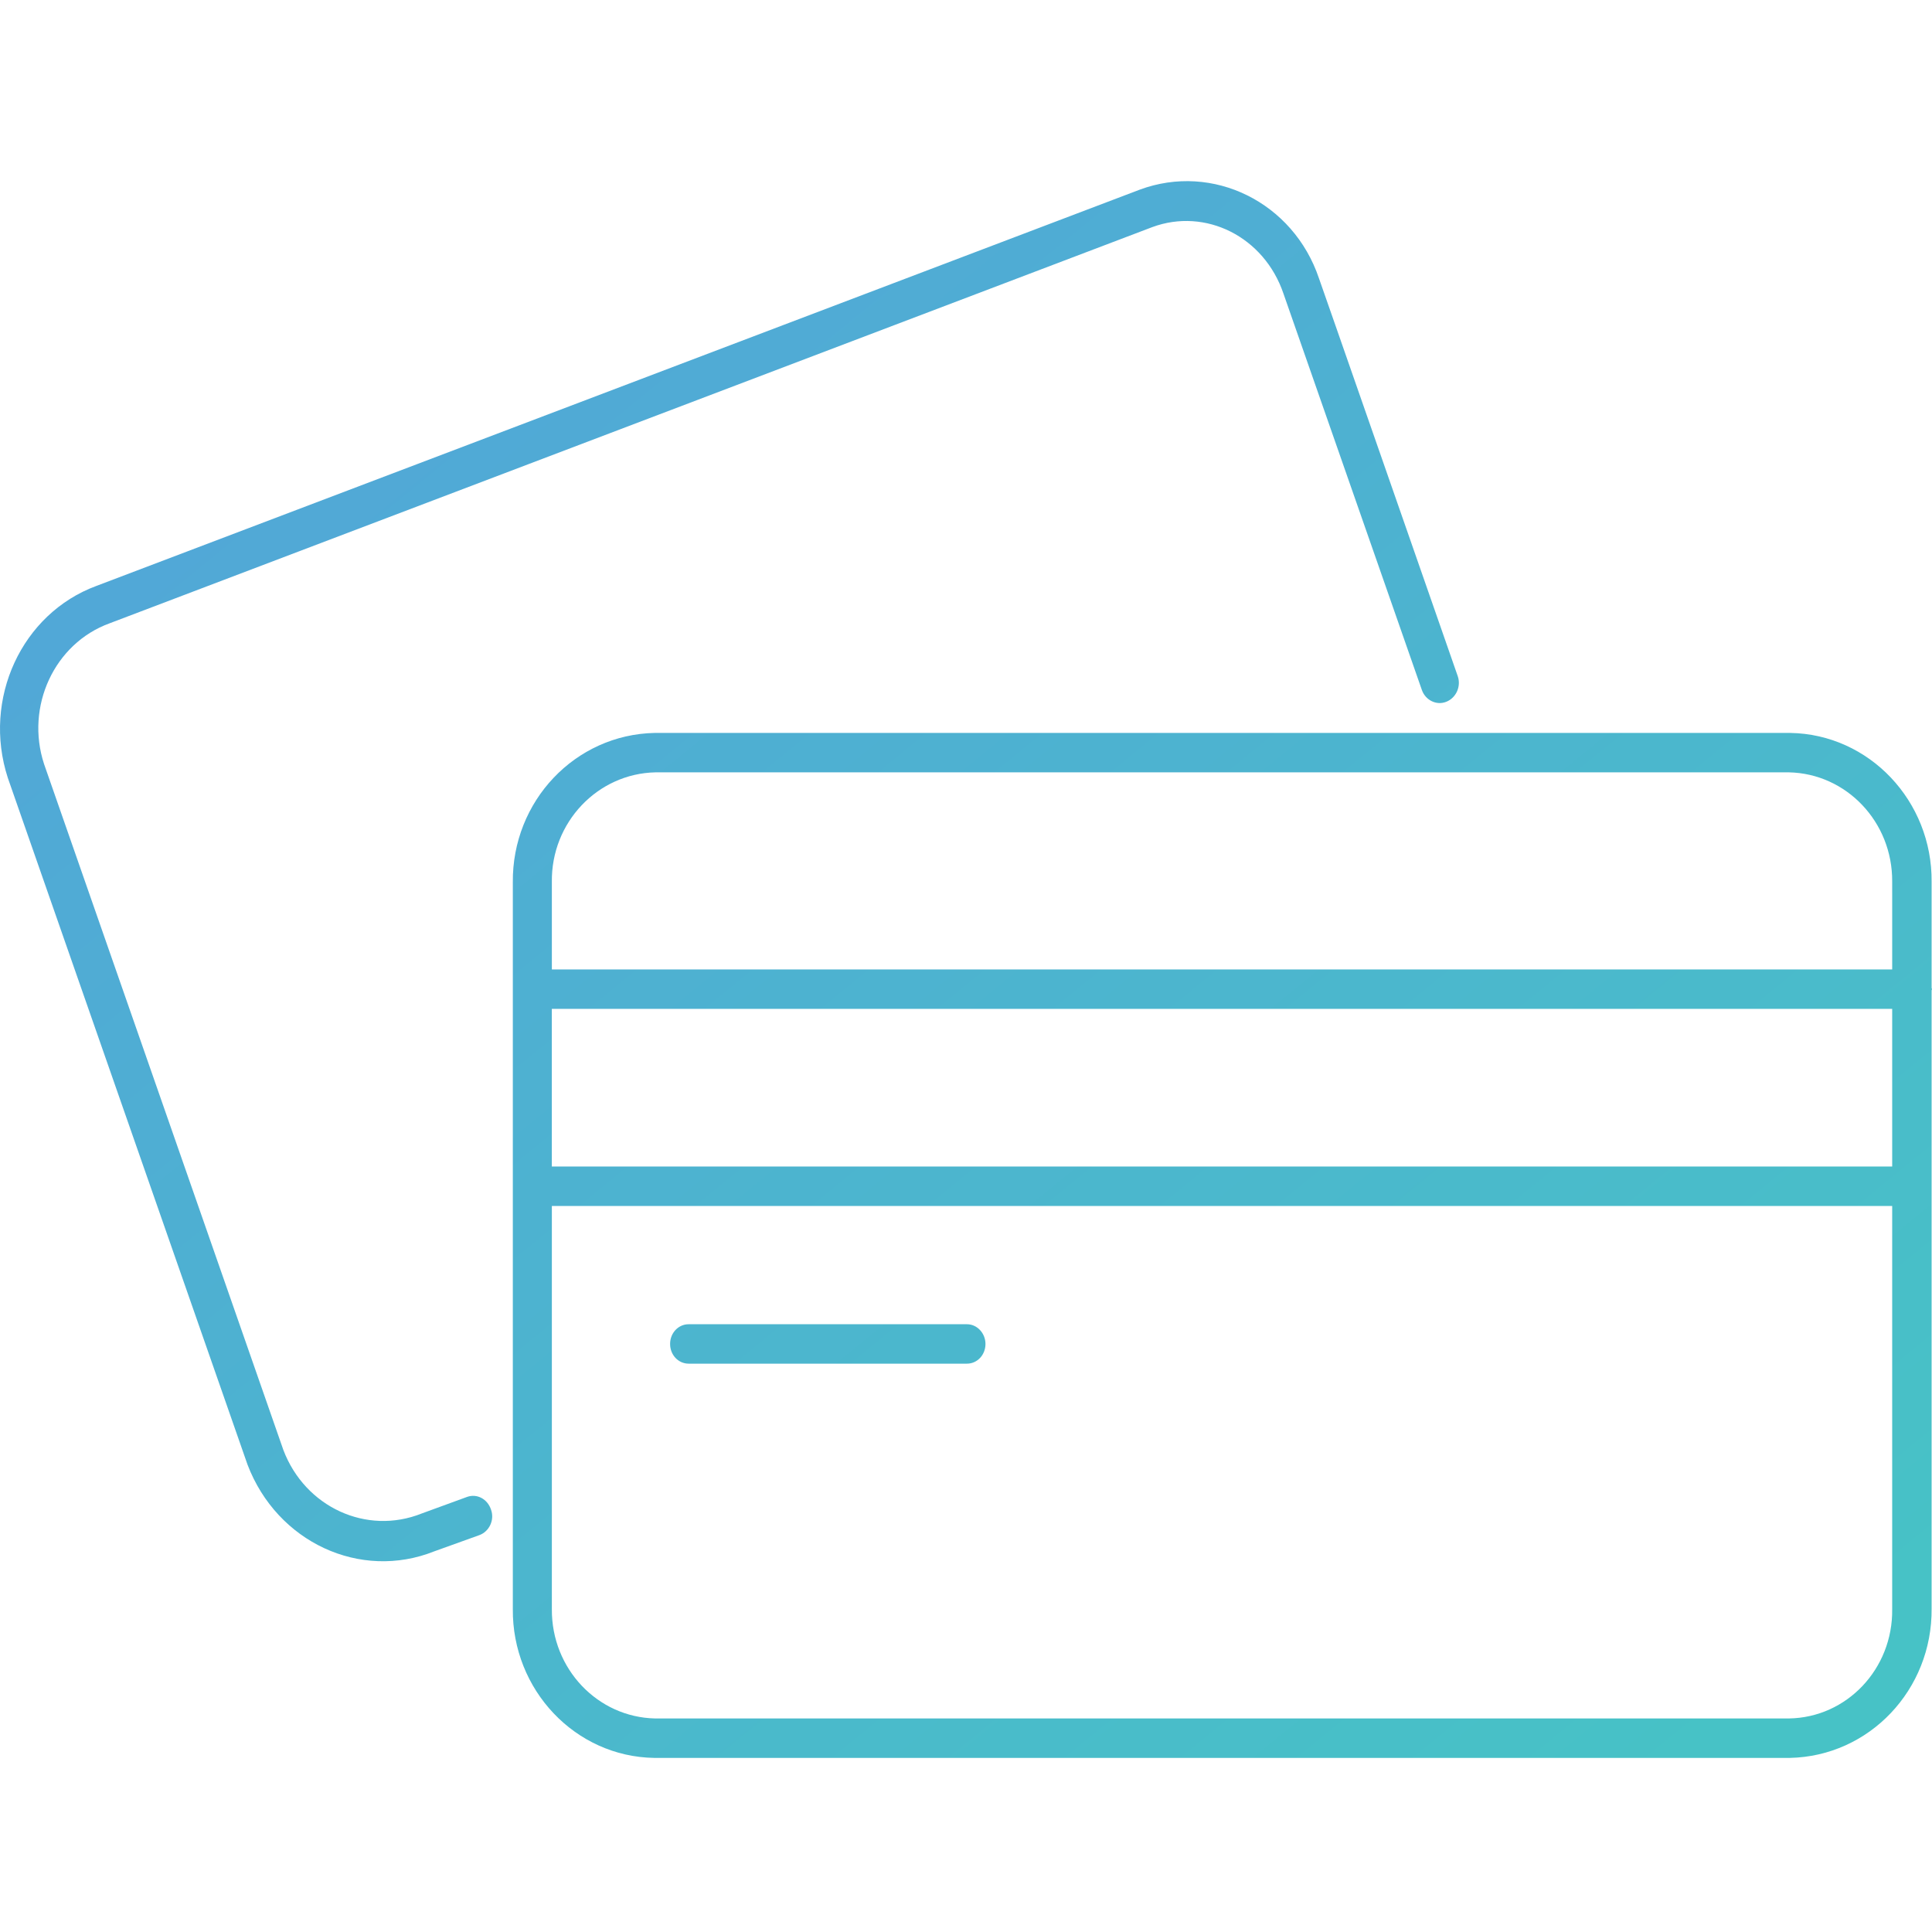 <svg width="64" height="64" viewBox="0 0 64 64" fill="none" xmlns="http://www.w3.org/2000/svg">
<path fill-rule="evenodd" clip-rule="evenodd" d="M13.971 50.136L15.473 49.587C15.799 49.47 16.152 49.653 16.269 50.018C16.387 50.358 16.204 50.736 15.877 50.854L14.389 51.389C11.934 52.369 9.178 51.089 8.199 48.517L0.259 25.768C-0.59 23.156 0.716 20.322 3.197 19.408L37.752 6.284C40.18 5.383 42.844 6.702 43.693 9.222C43.702 9.24 44.415 11.287 45.838 15.366C46.501 17.268 47.318 19.612 48.29 22.399C48.407 22.738 48.237 23.117 47.911 23.247C47.584 23.378 47.22 23.195 47.101 22.856L42.518 9.731C41.878 7.838 39.932 6.871 38.169 7.524L3.628 20.649C1.8 21.315 0.833 23.404 1.46 25.311L9.387 48.033C10.105 49.927 12.143 50.867 13.971 50.136ZM59.26 56.926H21.702C19.796 56.887 18.268 55.281 18.281 53.308V39.95H62.681V53.308C62.707 55.281 61.179 56.899 59.26 56.926ZM21.715 25.585H59.26C61.166 25.624 62.694 27.23 62.681 29.202V32.114H18.281V29.215C18.255 27.243 19.796 25.624 21.715 25.585ZM18.28 38.643H62.681V33.42H18.28V38.643ZM63.987 39.27V32.807C63.987 32.8 63.99 32.794 63.994 32.787C63.997 32.781 64 32.774 64 32.768C64 32.761 63.997 32.755 63.994 32.748C63.99 32.742 63.987 32.735 63.987 32.729V29.216C64.013 26.539 61.924 24.319 59.299 24.279H21.689C19.051 24.332 16.962 26.539 16.988 29.229V32.768V39.297V53.297C16.962 55.974 19.051 58.194 21.676 58.233H59.286C61.924 58.181 64.013 55.974 63.987 53.283V39.323V39.297V39.27ZM32.032 43.867H22.812C22.472 43.867 22.198 44.155 22.198 44.52C22.198 44.886 22.472 45.173 22.812 45.173H32.032C32.371 45.173 32.645 44.886 32.645 44.52C32.645 44.167 32.371 43.867 32.032 43.867Z" fill="url(#paint0_linear)"/>
<defs>
<linearGradient id="paint0_linear" x1="-30.202" y1="31.58" x2="19.007" y2="91.876" gradientUnits="userSpaceOnUse">
<stop stop-color="#53A3DA"/>
<stop offset="0.969" stop-color="#47C2C6"/>
</linearGradient>
</defs>
</svg>
